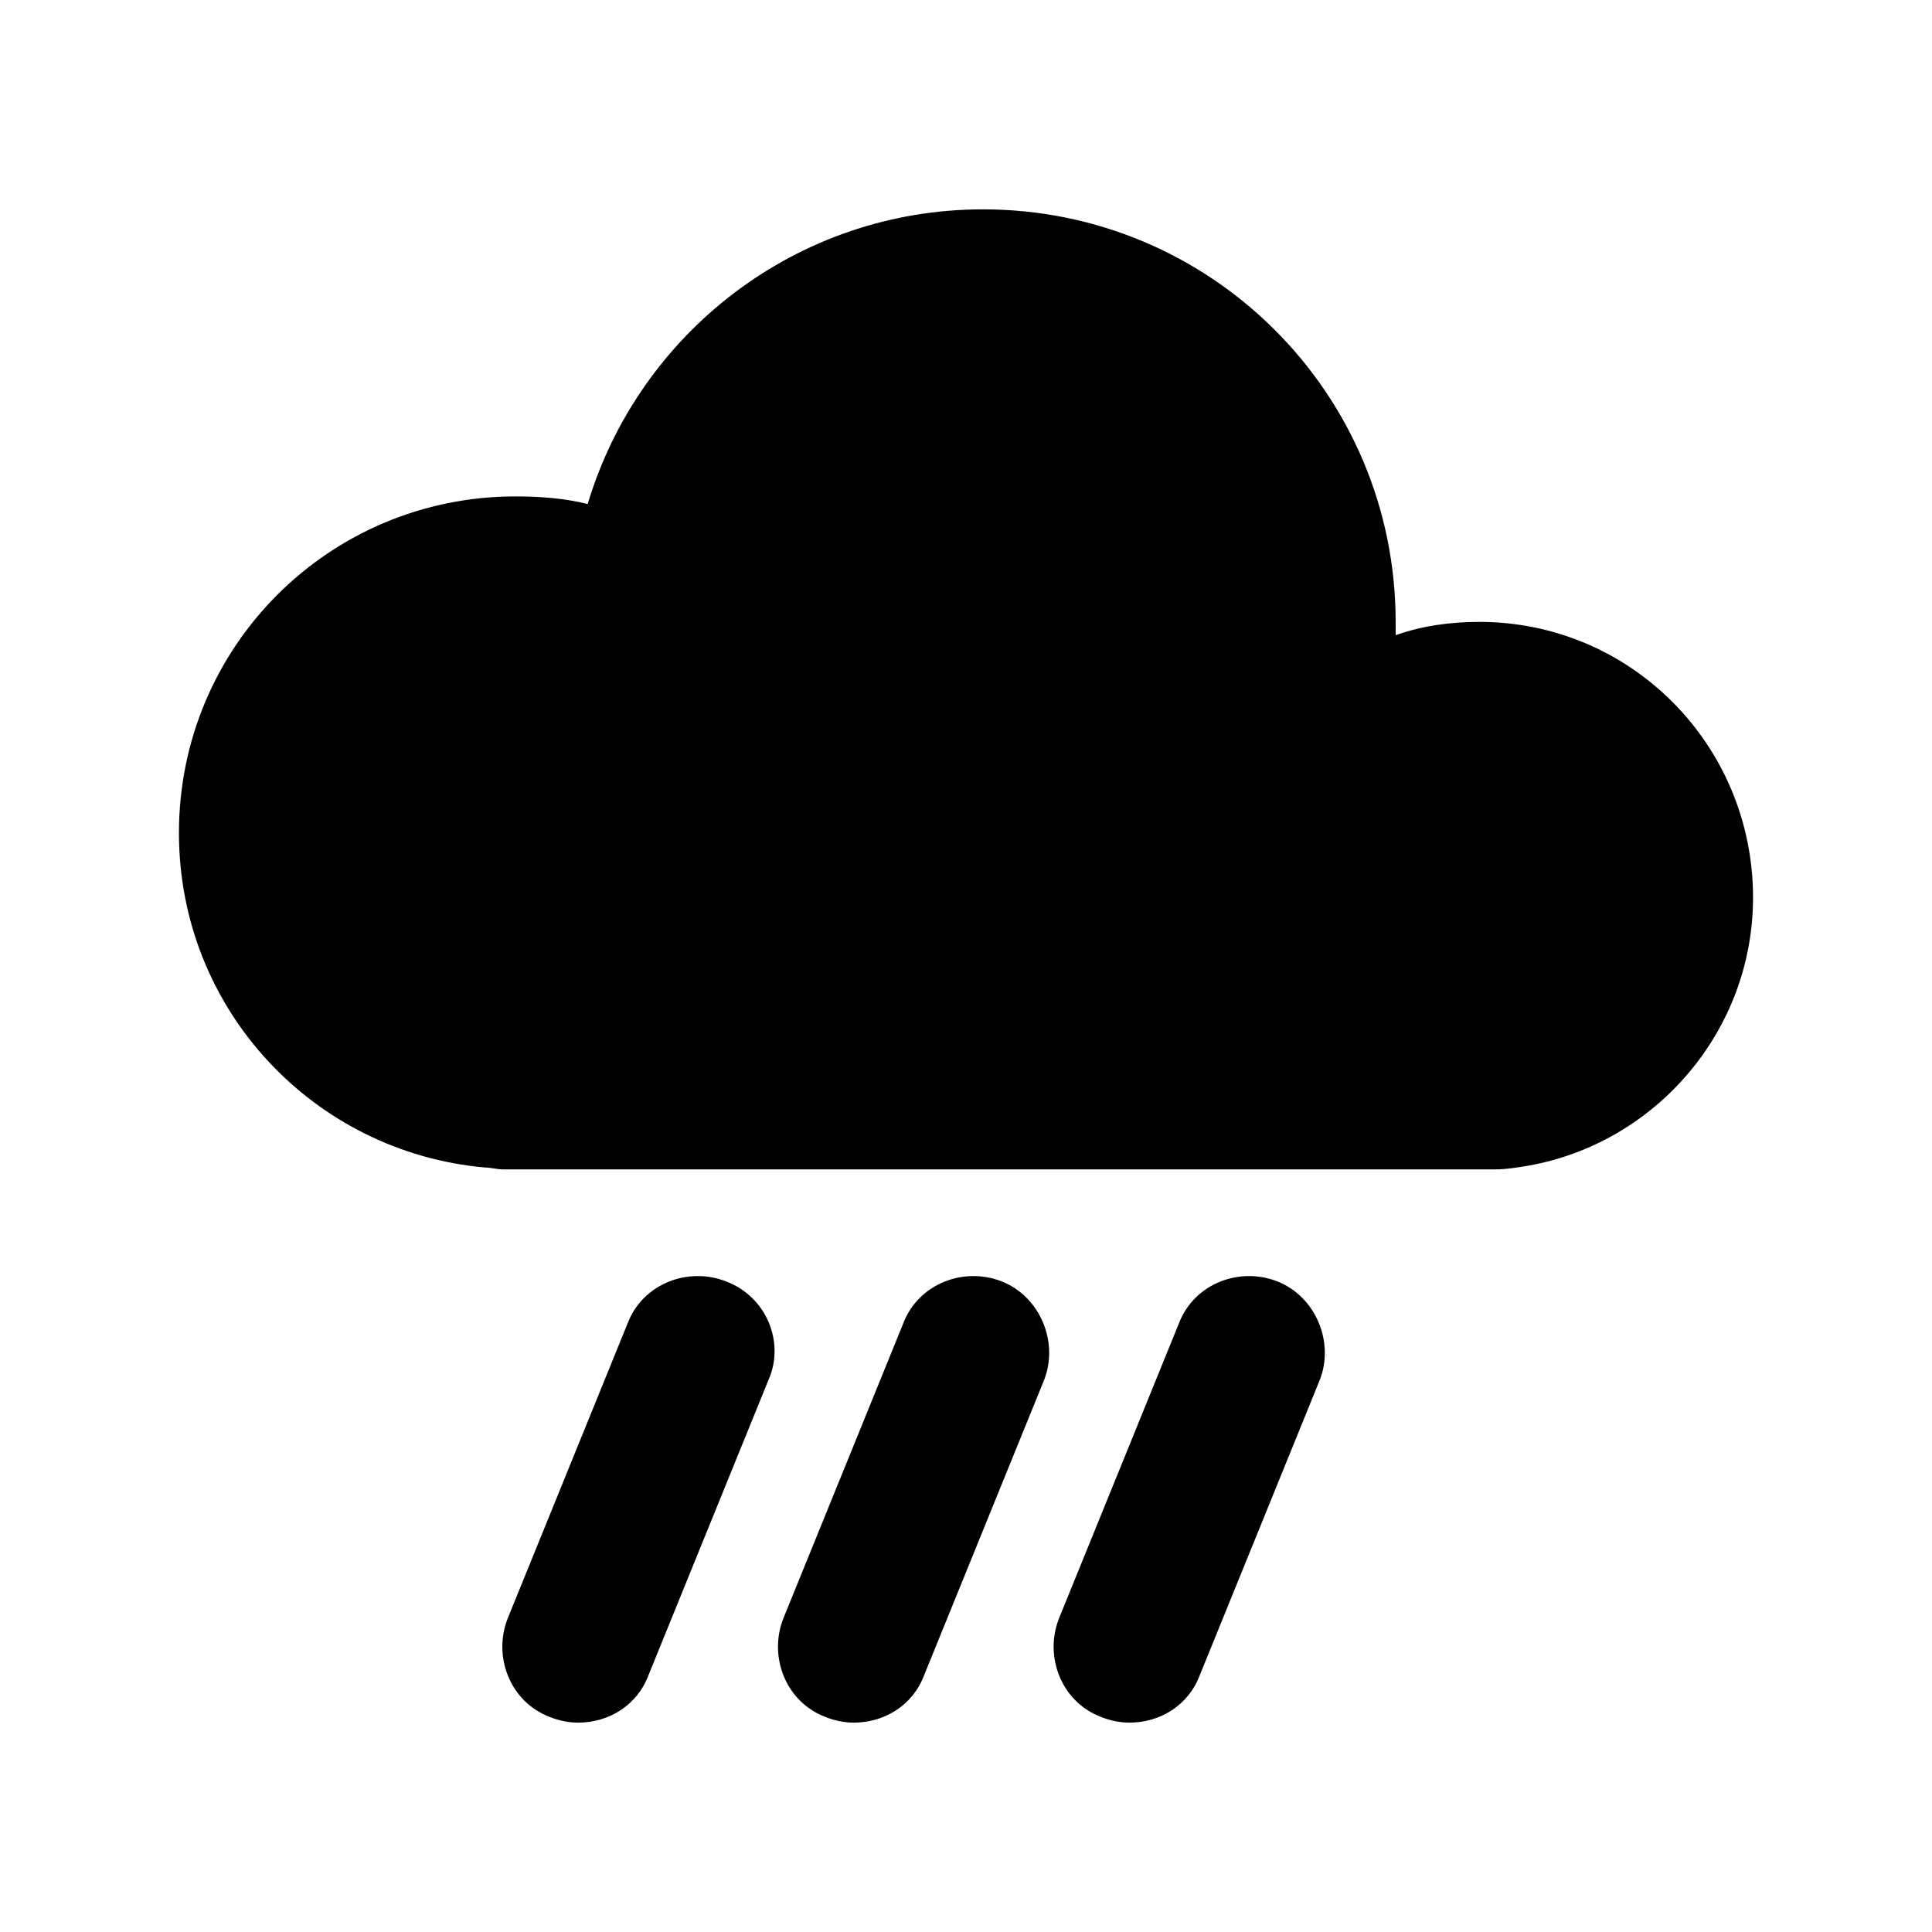 <?xml version="1.0" encoding="UTF-8"?>
<!-- The Best Svg Icon site in the world: iconSvg.co, Visit us! https://iconsvg.co -->
<svg fill="#000000" width="800px" height="800px" version="1.1" viewBox="144 144 512 512" xmlns="http://www.w3.org/2000/svg">
 <g>
  <path d="m536.03 308.81c-7.559 0-15.113 1.008-22.168 3.527v-3.527c0-60.457-48.871-109.33-109.33-109.33-49.375 0-91.191 32.746-104.79 78.09-6.047-1.512-12.594-2.016-19.145-2.016-49.375 0-89.176 39.801-89.176 89.176 0 46.855 35.77 84.641 81.113 88.672 1.512 0 3.023 0.504 5.039 0.504h262.48c3.023 0 6.047-0.504 9.07-1.008 33.754-6.047 59.449-35.77 59.449-71.039 0-40.305-32.242-73.051-72.547-73.051z"/>
  <path d="m336.52 483.63c-10.078-4.031-22.168 0.504-26.199 11.082l-31.738 78.09c-4.031 10.078 0.504 22.168 11.082 26.199 2.519 1.008 5.039 1.512 7.559 1.512 8.062 0 15.617-4.535 18.641-12.594l31.738-78.09c4.535-10.078-0.504-22.172-11.082-26.199z"/>
  <path d="m409.57 483.63c-10.078-4.031-22.168 0.504-26.199 11.082l-31.738 78.09c-4.031 10.078 0.504 22.168 11.082 26.199 2.519 1.008 5.039 1.512 7.559 1.512 8.062 0 15.617-4.535 18.641-12.594l31.738-78.09c4.031-10.078-1.004-22.172-11.082-26.199z"/>
  <path d="m482.62 483.63c-10.078-4.031-22.168 0.504-26.199 11.082l-31.738 78.09c-4.031 10.078 0.504 22.168 11.082 26.199 2.519 1.008 5.039 1.512 7.559 1.512 8.062 0 15.617-4.535 18.641-12.594l31.738-78.09c4.031-10.078-1.008-22.172-11.082-26.199z"/>
 </g>
</svg>